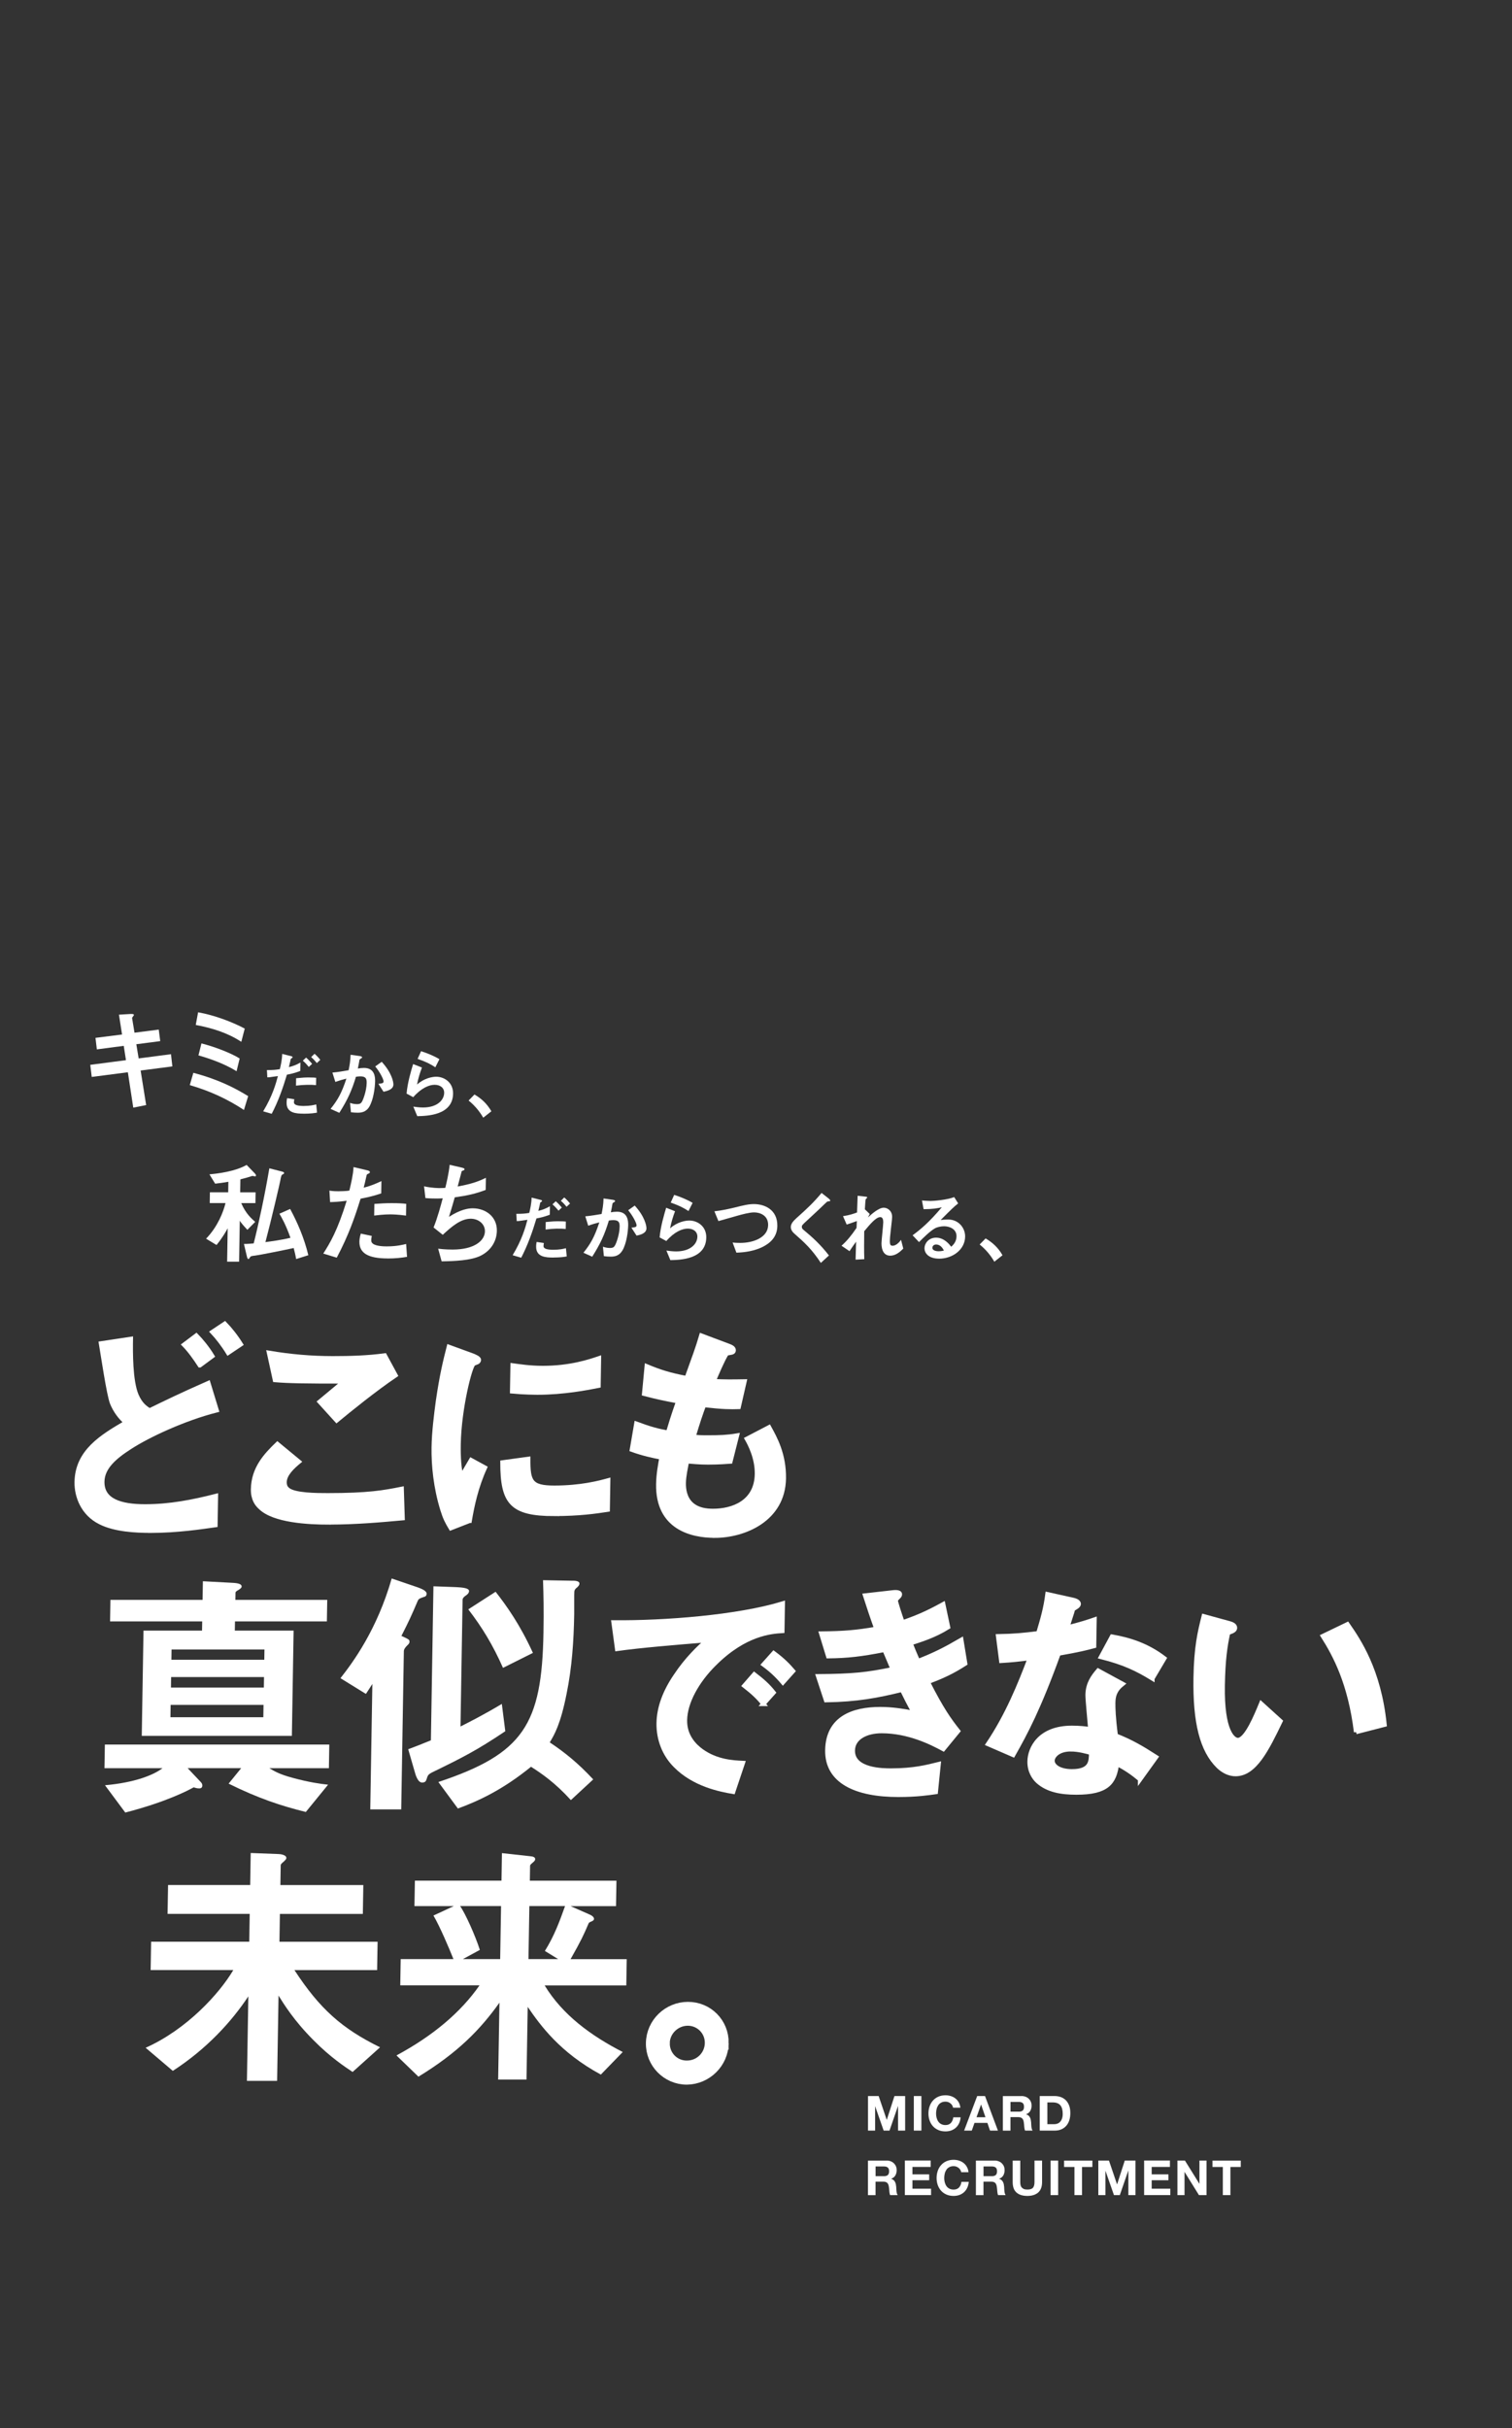 <?xml version="1.0" encoding="UTF-8"?><svg id="_イヤー_2" xmlns="http://www.w3.org/2000/svg" viewBox="0 0 375 602.13"><rect x="0" y="0" width="375" height="602.13" fill="#333333" stroke="none"/><g><path d="M217.92,519.78l2,5.89h.02l1.9-5.89h2.65v8.57h-1.76v-6.07h-.02l-2.1,6.07h-1.45l-2.1-6.01h-.02v6.01h-1.76v-8.57h2.65Z" fill="#fff"/><path d="M228.52,519.78v8.57h-1.88v-8.57h1.88Z" fill="#fff"/><path d="M236.15,522.07c-.11-.18-.25-.34-.42-.47-.17-.14-.36-.24-.57-.32-.21-.08-.43-.11-.67-.11-.42,0-.78,.08-1.08,.25-.3,.16-.54,.38-.72,.66s-.32,.59-.4,.94c-.08,.35-.13,.72-.13,1.09s.04,.71,.13,1.05,.22,.65,.4,.92c.18,.27,.42,.49,.72,.65,.3,.16,.66,.25,1.08,.25,.58,0,1.03-.18,1.35-.53,.32-.35,.52-.82,.59-1.39h1.82c-.05,.54-.17,1.02-.37,1.45s-.46,.8-.79,1.1c-.33,.3-.71,.54-1.15,.7-.44,.16-.92,.24-1.45,.24-.66,0-1.25-.11-1.77-.34-.52-.23-.97-.54-1.33-.94-.36-.4-.64-.87-.83-1.41s-.29-1.12-.29-1.75,.1-1.23,.29-1.78,.47-1.03,.83-1.43c.36-.41,.8-.73,1.33-.96,.52-.23,1.11-.35,1.77-.35,.47,0,.92,.07,1.34,.2,.42,.14,.8,.33,1.13,.59,.33,.26,.61,.58,.82,.97,.22,.38,.35,.82,.41,1.32h-1.82c-.03-.22-.1-.41-.22-.59Z" fill="#fff"/><path d="M244.3,519.78l3.2,8.57h-1.96l-.65-1.91h-3.2l-.67,1.91h-1.9l3.24-8.57h1.93Zm.11,5.26l-1.08-3.14h-.02l-1.12,3.14h2.22Z" fill="#fff"/><path d="M253.35,519.78c.38,0,.73,.06,1.04,.19,.31,.12,.57,.29,.79,.51,.22,.22,.39,.47,.5,.75,.12,.28,.17,.59,.17,.92,0,.5-.11,.94-.32,1.31-.21,.37-.56,.65-1.04,.84v.02c.23,.06,.42,.16,.58,.29,.15,.13,.28,.29,.37,.47,.1,.18,.17,.38,.21,.59,.04,.22,.07,.43,.09,.65,0,.14,.02,.3,.02,.48,0,.18,.02,.37,.04,.56,.02,.19,.05,.37,.1,.55,.04,.17,.11,.32,.2,.44h-1.88c-.1-.27-.17-.6-.19-.97s-.06-.74-.11-1.08c-.06-.45-.2-.78-.41-.98-.21-.21-.55-.31-1.02-.31h-1.88v3.35h-1.88v-8.57h4.62Zm-.67,3.88c.43,0,.76-.1,.97-.29,.22-.19,.32-.5,.32-.94s-.11-.72-.32-.91c-.22-.19-.54-.28-.97-.28h-2.06v2.41h2.06Z" fill="#fff"/><path d="M261.57,519.78c.55,0,1.07,.09,1.54,.26,.48,.18,.89,.44,1.24,.79,.35,.35,.62,.79,.82,1.32s.29,1.15,.29,1.86c0,.62-.08,1.2-.24,1.73-.16,.53-.4,.98-.73,1.37s-.73,.69-1.21,.91c-.48,.22-1.05,.33-1.71,.33h-3.7v-8.57h3.7Zm-.13,6.98c.27,0,.54-.04,.79-.13,.26-.09,.48-.23,.68-.44s.36-.47,.48-.8c.12-.33,.18-.73,.18-1.2,0-.43-.04-.82-.13-1.17s-.22-.65-.41-.89c-.19-.25-.45-.44-.76-.57-.32-.13-.71-.2-1.17-.2h-1.34v5.4h1.68Z" fill="#fff"/><path d="M219.89,535.78c.38,0,.73,.06,1.04,.19,.31,.12,.57,.29,.79,.51,.22,.22,.39,.47,.5,.75,.12,.28,.17,.59,.17,.92,0,.5-.11,.94-.32,1.31-.21,.37-.56,.65-1.04,.84v.02c.23,.06,.42,.16,.58,.29,.15,.13,.28,.29,.37,.47,.1,.18,.17,.38,.21,.59,.04,.22,.07,.43,.09,.65,0,.14,.02,.3,.02,.48,0,.18,.02,.37,.04,.56,.02,.19,.05,.37,.1,.55,.04,.17,.11,.32,.2,.44h-1.88c-.1-.27-.17-.6-.19-.97s-.06-.74-.11-1.08c-.06-.45-.2-.78-.41-.98-.21-.21-.55-.31-1.02-.31h-1.88v3.35h-1.88v-8.57h4.62Zm-.67,3.88c.43,0,.76-.1,.97-.29,.22-.19,.32-.5,.32-.94s-.11-.72-.32-.91c-.22-.19-.54-.28-.97-.28h-2.06v2.41h2.06Z" fill="#fff"/><path d="M230.82,535.78v1.58h-4.52v1.84h4.15v1.46h-4.15v2.1h4.62v1.58h-6.5v-8.57h6.41Z" fill="#fff"/><path d="M238.17,538.07c-.11-.18-.25-.34-.42-.47-.17-.14-.36-.24-.57-.32-.21-.08-.43-.11-.67-.11-.42,0-.78,.08-1.08,.25-.3,.16-.54,.38-.72,.66s-.32,.59-.4,.94c-.08,.35-.13,.72-.13,1.09s.04,.71,.13,1.05,.22,.65,.4,.92c.18,.27,.42,.49,.72,.65,.3,.16,.66,.25,1.08,.25,.58,0,1.03-.18,1.35-.53,.32-.35,.52-.82,.59-1.39h1.82c-.05,.54-.17,1.02-.37,1.45s-.46,.8-.79,1.1c-.33,.3-.71,.54-1.15,.7-.44,.16-.92,.24-1.45,.24-.66,0-1.25-.11-1.77-.34-.52-.23-.97-.54-1.33-.94-.36-.4-.64-.87-.83-1.41s-.29-1.12-.29-1.75,.1-1.23,.29-1.78,.47-1.03,.83-1.43c.36-.41,.8-.73,1.33-.96,.52-.23,1.11-.35,1.77-.35,.47,0,.92,.07,1.34,.2,.42,.14,.8,.33,1.13,.59,.33,.26,.61,.58,.82,.97,.22,.38,.35,.82,.41,1.32h-1.82c-.03-.22-.1-.41-.22-.59Z" fill="#fff"/><path d="M246.66,535.78c.38,0,.73,.06,1.04,.19,.31,.12,.57,.29,.79,.51,.22,.22,.39,.47,.5,.75,.12,.28,.17,.59,.17,.92,0,.5-.11,.94-.32,1.31-.21,.37-.56,.65-1.04,.84v.02c.23,.06,.42,.16,.58,.29,.15,.13,.28,.29,.37,.47,.1,.18,.17,.38,.21,.59,.04,.22,.07,.43,.09,.65,0,.14,.02,.3,.02,.48,0,.18,.02,.37,.04,.56,.02,.19,.05,.37,.1,.55,.04,.17,.11,.32,.2,.44h-1.88c-.1-.27-.17-.6-.19-.97s-.06-.74-.11-1.08c-.06-.45-.2-.78-.41-.98-.21-.21-.55-.31-1.02-.31h-1.88v3.35h-1.88v-8.57h4.62Zm-.67,3.88c.43,0,.76-.1,.97-.29,.22-.19,.32-.5,.32-.94s-.11-.72-.32-.91c-.22-.19-.54-.28-.97-.28h-2.06v2.41h2.06Z" fill="#fff"/><path d="M257.49,543.7c-.65,.56-1.54,.85-2.69,.85s-2.06-.28-2.69-.84c-.64-.56-.95-1.42-.95-2.59v-5.33h1.88v5.33c0,.23,.02,.46,.06,.68,.04,.22,.12,.42,.25,.59,.13,.17,.31,.31,.53,.42s.53,.16,.92,.16c.67,0,1.14-.15,1.39-.45,.26-.3,.38-.77,.38-1.41v-5.33h1.88v5.33c0,1.16-.32,2.02-.97,2.59Z" fill="#fff"/><path d="M262.44,535.78v8.57h-1.88v-8.57h1.88Z" fill="#fff"/><path d="M263.91,537.37v-1.58h7.02v1.58h-2.57v6.98h-1.88v-6.98h-2.57Z" fill="#fff"/><path d="M275.04,535.78l2,5.89h.02l1.9-5.89h2.65v8.57h-1.76v-6.07h-.02l-2.1,6.07h-1.45l-2.1-6.01h-.02v6.01h-1.76v-8.57h2.65Z" fill="#fff"/><path d="M290.16,535.78v1.58h-4.52v1.84h4.15v1.46h-4.15v2.1h4.62v1.58h-6.5v-8.57h6.41Z" fill="#fff"/><path d="M293.88,535.78l3.58,5.75h.02v-5.75h1.76v8.57h-1.88l-3.56-5.74h-.02v5.74h-1.76v-8.57h1.87Z" fill="#fff"/><path d="M300.71,537.37v-1.58h7.02v1.58h-2.57v6.98h-1.88v-6.98h-2.57Z" fill="#fff"/></g><g id="txt_kv_sp"><g><path d="M34.88,265.49l1.37,8.55-3.2,.63-1.34-8.77-8.96,1.16-.36-3,8.85-1.16-.55-3.55-6.67,.88-.34-2.86,6.59-.83-.77-4.92,2.89-.17c.6-.03,.82,.05,.82,.27,0,.11-.48,.61-.45,.74l.6,3.63,6.01-.77,.37,2.86-5.93,.77,.58,3.52,8.02-1.05,.34,3.03-7.86,1.02v.02Z" fill="#fff"/><path d="M60.5,275.25c-4.05-2.67-8.34-4.68-13.43-6.16l.88-3.05c6.38,1.68,10.45,3.85,13.6,5.78l-1.05,3.44h0Zm-.66-16.9c-3.37-2.23-7.32-3.44-11.29-4.18l.58-3.14c4.17,.74,8.57,2.45,11.57,4.04l-.85,3.27h-.01Zm-1.17,7.3c-3.19-2.01-7.37-3.36-9.45-3.93l.74-2.97c3.01,.74,7.39,2.39,9.48,3.74l-.77,3.16Z" fill="#fff"/><path d="M71.16,266.5c-1,3.34-2.16,6.62-3.77,9.7l-2.12-.61c2.31-3.82,3.14-6.81,3.66-8.75,0,0-1.33,.19-1.48,.21-.4,.08-.75,.1-1.15,.11l-.1-1.8c1.61,0,2.15-.06,3.21-.23,.21-.88,.54-2.28,.58-3.78l2.16,.54c.3,.08,.42,.15,.42,.29,0,.08-.04,.1-.35,.33-.13,.08-.14,.13-.2,.54-.02,.1-.23,1.02-.37,1.57,1.04-.23,1.95-.61,2.86-1.13l-.04,2.09c-1.43,.54-2.31,.73-3.29,.92h-.02Zm4.17,9.67c-1.86,0-4.29-.12-4.25-2.72,0-.11,.01-.65,.13-1.13l1.78,.27c-.02,.15-.08,.38-.09,.73,0,.11,.01,.33,.24,.52,.47,.42,1.83,.42,2.18,.42,1.59,0,2.52-.23,3.11-.38l.2,2.03c-.52,.1-1.5,.27-3.3,.27h0Zm-1.92-6.95l.03-1.84c1.67-.17,2.27-.19,3.19-.19,1.04,0,1.42,.04,1.78,.08l-.03,1.82c-1.32-.13-3.05-.11-4.97,.13Zm3.18-4.64c-.34-.4-.86-1.04-1.49-1.55l.82-.77c.6,.52,1.15,1.15,1.49,1.55l-.82,.77Zm1.99-.96c-.3-.36-.81-.98-1.41-1.48l.84-.82c.62,.52,1.15,1.15,1.43,1.5l-.86,.81h0Z" fill="#fff"/><path d="M91.59,274.45c-.85,1.4-2.08,1.48-2.9,1.48-.52,0-1.11-.04-1.65-.11l-.23-2.32c.42,.13,.97,.31,1.72,.31,.58,0,.88-.1,1.16-.48,.37-.52,1.22-2.84,1.25-4.78,.02-1.02-.18-1.63-1.57-1.63-.34,0-.73,.04-1.09,.1-1.06,3.51-2.11,5.75-4.12,8.94l-2.17-.98c1.72-2.15,2.73-3.85,3.92-7.5-.94,.23-1.73,.46-2.74,.82l-.73-2.32c1.4-.11,3.17-.44,4.02-.58,.25-1.23,.44-2.24,.49-3.84l2.33,.33c.15,.02,.53,.13,.53,.31,0,.08-.04,.13-.25,.27-.35,.21-.39,.23-.41,.42-.11,.69-.25,1.36-.4,2.09,.42-.08,1-.15,1.52-.15,2.61,0,2.78,2.13,2.76,3.3-.03,1.59-.4,4.56-1.45,6.33h.01Zm3.53-3.71l-1.27-1.98c.83-.08,1.27-.11,1.28-.58,0-.59-1.03-2.51-2.07-3.72l1.61-1.15c2.47,2.68,2.91,4.95,2.9,5.64-.02,1.09-1.22,1.55-2.45,1.78h0Z" fill="#fff"/><path d="M103.49,276.79l-.98-2.36c.61,.08,1.51,.21,2.39,.21,3.57,0,5.23-1.86,5.26-3.62,.02-1.23-.94-2.01-2.38-2.01-1.32,0-3.27,.77-5.29,3.07l-1.65-.88c.2-2.61,1.17-5.87,1.62-7.33l2.19,.86c-.52,1.36-.95,2.78-1.22,4.22,1.75-1.57,3.77-1.94,4.75-1.94,2.01,0,4.23,1.42,4.19,4.2-.09,5.41-6.5,5.52-8.88,5.58Zm4.48-12.12c-1.21-.79-2.13-1.29-4.4-2.09l.86-1.9c1.28,.4,3.09,1.09,4.55,1.98l-1.01,2.01h0Z" fill="#fff"/><path d="M117.68,271.42c1.6,.94,3.03,2.15,4.19,4.16l-2.02,1.59c-.97-1.67-2.15-3.05-3.63-4.26l1.46-1.5h0Z" fill="#fff"/></g><g><path d="M61.36,304.98c-.3-.33-1.33-1.38-1.89-2.26l-.17,10.15h-2.97l.14-8.28c-.43,.8-1.25,2.28-2.77,4.15l-2.59-1.57c2.86-2.94,4.29-6.63,4.82-8.83h-3.91l.04-2.67h4.54l.04-2.61c-1.32,.22-1.96,.33-3.28,.47l-1.42-2.31c4.33-.39,7.42-1.29,9.23-2.34l2.08,2.15c.08,.08,.24,.3,.24,.44,0,.11-.06,.25-.2,.25-.08,0-.58-.11-.71-.11-.72,.25-2.05,.63-2.96,.85l-.05,3.22h3.82l-.04,2.67h-3.52c1.11,2.61,2.58,3.88,3.47,4.65l-1.96,1.98h.02Zm12.09,7.23c-.15-.85-.3-1.54-.61-2.72-2.49,.55-8.61,1.76-9.55,1.87-.99,.11-1.13,.14-1.33,.5-.17,.27-.25,.36-.34,.36-.22,0-.35-.41-.4-.69l-.72-3.05c.85,0,1.9-.08,2.42-.14,1.21-4.76,2.73-11.83,3.88-18.62l3.01,.77c.47,.11,.66,.22,.65,.39,0,.19-.14,.25-.31,.33-.33,.17-.39,.19-.66,1.68-.06,.41-2.19,9.6-3.66,15.13,1.3-.17,4-.52,6.21-1.07-1.21-3.36-2.12-4.9-2.74-5.97l2.66-1.18c1.76,3.27,3.46,7.1,4.51,11.47l-3.04,.96,.02-.02Z" fill="#fff"/><path d="M89.43,297.25c-1.42,4.57-2.93,8.99-5.91,14.63l-3.34-1.02c1.7-2.67,3.5-5.64,5.8-13.09-2.21,.28-3.14,.3-4.11,.33l-.17-2.86c.3,.06,.88,.17,2.22,.17,.39,0,2.12-.03,2.73-.17,.44-1.87,.95-3.99,1.03-5.83l3.37,.8c.06,0,.69,.14,.68,.44,0,.19-.09,.27-.34,.39-.36,.16-.42,.19-.48,.47-.27,1.24-.5,2.23-.71,3,1.63-.36,3.29-1.1,4.4-1.62l-.05,3.05c-.94,.3-2.1,.74-5.14,1.32h.02Zm6.71,14.82c-4.95,0-7.05-1.38-7-4.18,0-.14,.02-1.02,.36-1.98l2.71,.58c-.12,.52-.12,.96-.13,1.02,0,.36,.04,.58,.32,.83,.76,.71,2.85,.74,3.48,.74,2.56,0,4.05-.41,4.85-.6l.22,3.19c-1.41,.25-2.9,.41-4.82,.41h0Zm.79-10.93c-1.76,0-3.47,.22-4.13,.3l.05-2.89c1.43-.11,2.81-.19,4.27-.19,1.93,0,2.81,.08,3.63,.17l-.05,2.92c-2.06-.28-3.35-.3-3.76-.3h0Z" fill="#fff"/><path d="M119.29,311.36c-2.44,1.24-6.6,1.38-9.76,1.43l-.86-3.14c1.67,.22,3.24,.22,3.57,.22,5.45,0,7.99-2.23,8.03-4.51,.03-1.87-1.63-3.14-3.52-3.14-2.53,0-4.82,2.04-6.94,3.99l-2.28-1.82c.98-2.39,1.79-5.45,2.27-7.23-.58,.05-1.18,.05-1.71,.05-.25,0-1.49,0-2.58-.11l-.34-2.92c1.89,.44,3.68,.44,3.84,.44,.52,0,.99-.03,1.43-.05,.32-1.29,.86-3.58,1.08-5.72l3.12,.72c.19,.05,.57,.17,.57,.36,0,.3-.36,.3-.7,.5-.15,.52-.85,3.22-1,3.8,3.26-.61,4.89-1.13,7-2.15l-.05,3c-2.44,.91-4.23,1.35-7.68,1.84-.23,.85-.85,3.03-1.43,4.84,2.81-1.82,4.74-2.12,5.87-2.12,3.38,0,6.07,2.2,6.01,5.56-.04,2.64-1.51,4.92-3.95,6.16h0Z" fill="#fff"/><path d="M133.05,302.15c-1,3.35-2.17,6.64-3.78,9.74l-2.13-.62c2.32-3.83,3.16-6.84,3.67-8.78,0,0-1.33,.19-1.49,.21-.41,.08-.75,.1-1.16,.12l-.11-1.81c1.62,0,2.16-.06,3.22-.23,.21-.89,.54-2.29,.58-3.79l2.17,.54c.31,.08,.42,.15,.42,.29,0,.08-.04,.1-.35,.33-.14,.08-.14,.13-.2,.54-.02,.1-.23,1.02-.37,1.58,1.04-.23,1.96-.62,2.87-1.14l-.03,2.1c-1.43,.54-2.32,.73-3.31,.92h0Zm4.19,9.7c-1.87,0-4.31-.12-4.27-2.73,0-.12,0-.65,.13-1.14l1.79,.27c-.02,.15-.08,.38-.09,.73,0,.12,0,.33,.24,.52,.47,.42,1.84,.42,2.19,.42,1.6,0,2.53-.23,3.13-.39l.2,2.04c-.52,.1-1.51,.27-3.32,.27h0Zm-1.92-6.96l.03-1.85c1.68-.17,2.28-.19,3.2-.19,1.04,0,1.43,.04,1.79,.08l-.03,1.83c-1.33-.13-3.06-.12-4.99,.14h0Zm3.2-4.67c-.34-.4-.87-1.04-1.5-1.56l.82-.77c.61,.52,1.16,1.16,1.5,1.56l-.82,.77Zm2-.96c-.3-.37-.81-.98-1.42-1.48l.84-.83c.63,.52,1.16,1.16,1.44,1.5l-.86,.81Z" fill="#fff"/><path d="M154.33,310.14c-.85,1.41-2.08,1.48-2.91,1.48-.52,0-1.12-.04-1.65-.12l-.23-2.33c.42,.13,.98,.31,1.73,.31,.58,0,.89-.1,1.16-.48,.38-.52,1.22-2.85,1.25-4.79,.02-1.02-.18-1.64-1.57-1.64-.35,0-.73,.04-1.1,.1-1.06,3.52-2.12,5.78-4.13,8.97l-2.18-.98c1.73-2.16,2.74-3.87,3.94-7.53-.95,.23-1.74,.46-2.75,.83l-.73-2.33c1.41-.12,3.18-.44,4.04-.58,.25-1.23,.44-2.25,.49-3.85l2.34,.33c.15,.02,.54,.13,.53,.31,0,.08-.04,.13-.25,.27-.35,.21-.39,.23-.41,.42-.11,.69-.25,1.37-.4,2.1,.42-.08,1-.15,1.52-.15,2.62,0,2.79,2.14,2.78,3.31-.03,1.6-.4,4.58-1.45,6.35h-.02Zm3.55-3.72l-1.28-1.98c.83-.08,1.27-.12,1.28-.58,0-.6-1.04-2.52-2.08-3.74l1.62-1.16c2.48,2.7,2.92,4.97,2.91,5.66-.02,1.1-1.22,1.56-2.46,1.79h.01Z" fill="#fff"/><path d="M166.26,312.49l-.98-2.37c.61,.08,1.52,.21,2.4,.21,3.58,0,5.25-1.87,5.28-3.64,.02-1.23-.95-2.02-2.39-2.02-1.33,0-3.29,.77-5.31,3.08l-1.66-.89c.2-2.62,1.18-5.89,1.62-7.36l2.2,.87c-.52,1.37-.95,2.79-1.23,4.24,1.76-1.58,3.79-1.94,4.77-1.94,2.02,0,4.25,1.42,4.21,4.22-.09,5.43-6.52,5.55-8.91,5.6h0Zm4.5-12.17c-1.22-.79-2.13-1.29-4.41-2.1l.86-1.91c1.28,.4,3.1,1.1,4.57,1.98l-1.02,2.02h0Z" fill="#fff"/><path d="M189.21,309.18c-2.04,1.02-4.32,1.39-6.57,1.46l-.94-2.52c.58,.08,1.29,.1,1.88,.1,3.29,0,6.88-1.35,6.93-4.41,.04-2.43-2.03-3.16-3.49-3.16-1.1,0-2.94,.48-4.29,.87-.72,.19-3.89,1.12-4.55,1.29l-1-2.43c1.83-.19,3.69-.62,4.96-.92,2.32-.58,3.52-.87,4.83-.87,2.58,0,5.89,1.31,5.82,5.45-.05,2.81-1.88,4.27-3.59,5.14h0Z" fill="#fff"/><path d="M205.38,297.93c-.23,.02-.29,.08-.8,.58-.41,.42-2.31,2.21-4.32,4.06-1.29,1.19-1.39,1.29-1.39,1.66,0,.29,.11,.5,.32,.67,2.45,2.04,4.29,3.72,6.4,6.43l-2.01,1.85c-2.22-3.39-4.08-5.08-6.52-7.22-.82-.69-.94-1.35-.93-1.69,0-.85,.72-1.56,1.36-2.16,2.78-2.48,4.38-4,6.27-6.28l1.75,1.37s.4,.33,.4,.52c0,.15-.06,.15-.5,.21h-.03Z" fill="#fff"/><path d="M220.81,311.39c-2.23,0-2.19-2.68-2.18-3.16,0-.73,.42-4.31,.43-5.12,0-.5-.07-1.29-.73-1.29-1.1,0-2.61,1.85-3.99,3.5-.02,2.68-.06,4.68,.02,6.93l-2.16,.12,.13-4.45c-.61,.83-.95,1.29-1.64,2.35l-1.98-1.35c1.33-1.19,2.35-2.41,3.73-4.43l.07-1.69c-1.03,.37-1.55,.56-2.52,.87l-.91-2.08c1.58-.23,2.78-.65,3.48-.92l.15-4.14,1.9,.21c.31,.04,.48,.06,.48,.23,0,.06-.29,.31-.35,.37-.1,.15-.15,1.08-.24,2.54l1.21,1.17-.44,.85c.76-.69,2.62-2.41,3.91-2.41,.96,0,2.11,.79,2.08,2.31,0,.35-.03,.56-.32,3.14-.2,1.69-.23,2.33-.24,2.71-.02,1.06,.17,1.27,.69,1.27s1.28-.35,2.08-1.46l.56,2.16c-.9,.94-1.97,1.77-3.25,1.77h.03Z" fill="#fff"/><path d="M232.89,312.12c-2.41,0-3.62-1.21-3.6-2.64,.02-1.1,.99-2.56,2.87-2.56,2,0,3.23,1.58,3.76,2.25,.43-.39,1.29-1.19,1.31-2.56,.03-1.91-1.83-2.52-3.08-2.52-.83,0-1.74,.23-2.2,.48-1.2,.64-2.93,2.35-4.02,3.45l-1.59-1.69c2.03-1.5,4.1-3.22,7.24-6.95-1.16,.27-2.22,.46-4.51,.48l-.41-2.16c.46,.04,1.56,.12,2.15,.12,.73,0,4.01-.25,5.85-.96l.98,1.56c-1.17,.96-1.5,1.27-4.34,4.12,.64-.1,1.58-.12,1.87-.12,2.62,0,4.24,2.14,4.2,4.26-.05,3.2-3.09,5.45-6.48,5.45h0Zm-.67-3.51c-.79,0-.97,.56-.98,.81,0,.67,.87,.87,1.56,.87,.62,0,1.04-.12,1.31-.17-.24-.44-.8-1.5-1.9-1.5h0Z" fill="#fff"/><path d="M244.43,307.1c1.6,.94,3.05,2.16,4.21,4.18l-2.03,1.6c-.97-1.68-2.16-3.06-3.64-4.27l1.47-1.5h-.01Z" fill="#fff"/></g><g><g><path d="M37.22,379.59c-3.4,0-8.73-.23-12.39-2.11-4.24-2.11-5.87-6.39-5.81-9.96,.12-7.56,6.22-11.25,12.26-14.76-1.45-1.23-2.71-2.93-3.49-4.86-.79-1.99-2.26-11.89-2.74-14.76l7.4-1.11c-.05,3.22-.11,10.43,1.41,14,1.02,2.34,2.23,3.1,3.22,3.75,3.49-1.7,7.92-3.87,14.59-6.8l2.06,6.74c-8.06,2.05-16.98,6.21-21.48,9.14-3.85,2.46-6.82,5.04-6.88,8.55-.08,4.75,4.53,6.15,10.62,6.15s11.8-1.11,17.56-2.58l-.12,7.21c-3.35,.47-9.4,1.41-16.2,1.41h-.01Zm12.34-41.02c-1.14-1.76-2.52-3.69-3.9-5.1l3.03-2.28c1.21,1.23,2.76,3.11,3.96,5.1l-3.08,2.28h0Zm7.02-3.1c-1.14-1.87-2.63-3.81-3.9-5.16l3.08-2.05c1.21,1.23,2.76,3.16,3.96,5.1l-3.14,2.11Z" fill="#fff" stroke="#fff" stroke-miterlimit="10" stroke-width="1.08"/><path d="M81.55,377.54c-5.21,0-13.59-.47-16.93-3.69-.92-.82-1.9-2.11-1.86-4.57,.09-5.21,3.25-8.49,6.04-11.19l5.32,4.39c-1.48,1.23-3.51,3.05-3.54,5.04-.02,1.11,.44,1.58,.79,1.87,1.62,1.41,7.36,1.41,9.94,1.41,10.08,0,13.9-.7,18.31-1.58l.23,7.26c-5.16,.47-11.5,1.05-18.3,1.05h0Zm1.94-25.3l-4.2-4.63,6.06-5.04c-9.73,0-13.71-.06-17.16-.35l-1.47-6.74c5.2,.88,10.47,1.35,15.8,1.35,4.28,0,8.62-.12,12.9-.7l2.67,4.92c-5.21,3.52-11.33,8.49-14.6,11.19Z" fill="#fff" stroke="#fff" stroke-miterlimit="10" stroke-width="1.08"/><path d="M116.47,377.13l-4.66,1.82c-.91-1.52-1.42-2.46-2.09-4.63-1.67-5.45-2.22-10.9-2.15-15.41,.06-3.75,.6-8.08,1.07-11.54,.92-6.33,1.8-9.9,2.68-13.36l5.94,2.17c.41,.18,1.51,.59,1.51,1.05,0,.12-.06,.35-.3,.53-.12,.06-.88,.35-1,.41-.89,.53-3.58,11.13-3.73,19.98-.02,1-.09,5.51,.69,8.03,.72-1.23,1.08-1.82,2.41-4.1l3.43,1.87c-2.19,4.8-3.15,9.43-3.79,13.18h-.01Zm21-1.7c-10.66,0-12.84-2.87-12.86-12.77l6.4-.88c-.03,5.57,.53,7.15,6.44,7.15,6.68,0,11.27-1.23,13.39-1.82l-.12,7.26c-3.11,.47-7.05,1.05-13.26,1.05h0Zm-4.19-30.1c-.47,0-3.16,0-6.26-.29l.11-6.44c1.7,.23,4.33,.64,7.49,.64,6.86,0,11.69-1.64,13.93-2.4l-.11,6.8c-2.7,.53-8.64,1.7-15.15,1.7h0Z" fill="#fff" stroke="#fff" stroke-miterlimit="10" stroke-width="1.08"/><path d="M177.23,380.82c-5.68,0-14.15-1.99-13.97-12.77,.04-2.46,.49-4.86,.81-6.62-2.16-.41-4.61-.94-7.35-1.93l1.1-6.44c3.49,1.29,5.3,1.76,7.87,2.23,.62-2.05,1.18-3.98,2.53-7.79-3.62-.7-5.14-1-8.46-1.87l.64-6.8c3.26,1.35,5.59,2.11,9.91,2.93,1.84-5.1,2.76-7.56,3.63-10.55l6.7,2.52c.47,.18,1.34,.47,1.33,1.11,0,.7-.83,.53-1.77,.82-1.08,1.76-2.37,4.86-3.22,6.85,2.93,.12,4.28,.12,7.67,.06l-1.45,6.33c-1.99,.06-3.81,.06-8.61-.47-.74,1.99-1.47,4.1-2.59,7.85,1.23,.18,1.75,.18,3.86,.18,2.64,0,4.45-.06,6.92-.47l-1.63,6.44c-.88,.06-2.7,.23-5.57,.23-2.23,0-3.63-.18-5.21-.29-.26,1.46-.76,3.57-.79,5.39-.03,1.64,.29,3.69,1.79,5.16,1.67,1.58,3.96,1.76,5.48,1.76,4.8,0,10.76-2.05,10.88-9.14,.07-3.98-1.75-7.44-2.49-8.73l5.5-2.87c1.42,2.58,3.76,6.68,3.66,12.71-.17,10.14-9.79,14.18-17.17,14.18h0Z" fill="#fff" stroke="#fff" stroke-miterlimit="10" stroke-width="1.08"/></g><g><path d="M66.79,438.47c1.1,.65,2.38,1.5,5.82,2.41,4.08,1.11,6.94,1.5,8.76,1.69l-5.52,6.77c-6.03-1.5-11.66-3.32-19.15-7.03l3.12-3.84h-13.28l3.26,3.45c.19,.2,.38,.46,.38,.85,0,.72-.6,.72-.79,.72-.39,0-.71-.06-1.36-.26-1.31,.72-6.63,3.58-16.96,6.25l-5.03-6.77c7.37-.65,12.08-2.54,14.26-4.23h-14.39l.1-5.86h55.66l-.1,5.86h-14.78Zm-8.51-36.39l-.04,2.28h14.58l-.43,26.1H35.16l.43-26.1h14.52l.04-2.28H27.3l.09-5.34h22.85l.08-4.62,7.28,.39c1.56,.07,2.34,.33,2.33,.91,0,.2-.07,.39-.66,.78-.66,.39-.86,.52-.86,.78l-.03,1.76h22.78l-.09,5.34h-22.79Zm7.08,20.7h-23.04l-.05,3.06h23.04l.05-3.06Zm.12-6.9h-23.04l-.04,2.6h23.04l.04-2.6Zm.11-6.83h-23.04l-.04,2.54h23.04l.04-2.54Z" fill="#fff"/><path d="M105.25,395.97c-1.31,.46-1.44,.52-1.71,1.17-1.56,3.64-2.03,4.69-3.98,8.53,1.81,.85,2,.91,2,1.43,0,.2,0,.46-.6,.98-.33,.33-.79,.85-.8,1.37l-.65,39.25h-7.68l.52-31.11c-.74,1.17-.8,1.24-1.6,2.47l-6.31-3.9c3.12-3.97,9.05-11.98,12.71-24.73l6.47,2.21c.91,.33,2.2,.85,2.19,1.56,0,.59-.4,.72-.53,.78h-.03Zm2.87,43.08c-1.77,.85-1.97,.98-2.25,1.95-.21,.72-.41,1.04-1.19,1.04-1.04,0-1.6-1.82-1.84-2.73l-1.6-5.53c1.57-.59,2.95-1.11,5.63-2.21l.63-38.2,5.4,.2c.91,.07,3.45,.07,3.43,.98,0,.52-.47,.91-.87,1.17-.2,.13-.72,.52-.73,.98l-.52,31.44c2.04-1.04,5.58-2.8,10.25-5.6l.86,6.77c-7.04,4.75-10.98,6.7-17.22,9.76l.02-.02Zm33.47,7.35c-3.9-4.3-7.31-6.64-9.89-8.27-7.13,5.79-13.16,8.53-18.14,10.35l-4.84-6.57c21.08-7.03,25.69-14.19,26.07-37.16,.09-5.6,.02-8.98-.11-12.89l7.22,.13c.39,0,1.82-.06,1.81,.72,0,.2-.07,.46-.54,.91-.53,.39-.66,.65-.73,1.04-.07,.52,0,4.75-.03,5.66-.11,6.57-.55,13.21-1.89,19.72-1.49,7.55-3.03,10.15-4.17,12.04,3.8,2.54,7.01,5.14,10.78,9.18l-5.55,5.14h0Zm-16.84-32.8c-2.51-5.66-5.11-9.96-8.61-14.51l6.78-4.36c2.74,3.51,6.05,8.14,9.25,15.16l-7.42,3.71Z" fill="#fff"/><path d="M177.26,412.52c-4.41,4.34-7.31,9.61-7.38,14.06-.07,4.04,2.47,6.44,4.09,7.62,3.76,2.7,7.86,2.87,10.26,2.99l-2.4,7.15c-3.1-.53-9.64-1.76-14.31-6.5-2.77-2.75-4.23-6.56-4.16-10.55,.07-3.93,1.59-7.85,4.18-11.66,2.83-4.28,5.8-7.03,7.88-8.91-7.86,.64-16.49,1.35-22.36,2.17l-.89-6.56c12.65,.12,30.84-1.29,41.97-4.69l-.11,6.8c-2.76,.18-9.21,.59-16.77,8.08h0Zm12.08,10.02c-1.26-1.58-2.47-2.75-4.73-4.51l2.45-2.81c1.91,1.46,3.35,2.7,4.79,4.51l-2.51,2.81Zm4.83-5.33c-1.49-1.76-2.88-3.05-4.79-4.45l2.51-2.81c2.43,1.82,3.58,3.05,4.79,4.45l-2.51,2.81Z" fill="#fff" stroke="#fff" stroke-miterlimit="10" stroke-width="1.08"/><path d="M230.08,417.09c3.52,6.91,5.35,9.43,7.53,12.19l-3.65,4.45c-2.79-1.52-8.54-4.45-15.28-4.45-3.87,0-7.12,1.64-7.17,4.8-.08,4.98,7.53,4.98,9.53,4.98,5.57,0,8.92-.88,11.75-1.58l-.7,6.91c-1.64,.23-4.64,.7-9.27,.7-10.55,0-17.76-3.34-17.63-11.07,.13-8.03,6.5-10.19,13.12-10.19,2.93,0,5.5,.41,8.36,.94-1.36-2.52-1.88-3.57-2.95-5.74-6.18,1.52-11.23,2.46-18.85,2.58l-1.95-5.92c8.32-.06,12.14-.41,18.49-1.76-.85-1.99-1.47-3.46-2.03-4.8-5.94,1.17-9.22,1.52-13.97,1.58l-1.72-5.62c5.63-.06,8.62-.29,13.67-1.17-1.29-3.63-1.9-5.51-2.79-8.26l6.69-.76c.47-.06,1.94-.23,1.93,.47,0,.29-.18,.47-.48,.76-.48,.47-.54,.64-.54,.82,0,.41,.94,3.28,1.67,5.39,4.01-1.41,6.25-2.4,10.09-4.51l1.2,5.68c-3.38,2.11-6.61,3.1-9.32,3.98,.73,1.82,.96,2.4,1.86,4.45,4.31-1.7,6.73-2.93,10.75-5.27l.96,5.86c-3.26,2.11-5.62,3.16-9.28,4.57h-.02Z" fill="#fff" stroke="#fff" stroke-miterlimit="10" stroke-width="1.08"/><path d="M262.54,410.06c-4.97,13.71-8.12,19.57-11.26,25.13l-6.22-2.7c4.81-7.15,7.86-14.7,10.37-21.33-2.7,.35-4.34,.53-7.1,.7l-.78-6.09c3.87-.06,6.33-.29,9.97-.76,1.05-3.52,1.8-6.09,2.27-9.67l6.36,1.41c.29,.06,1.4,.35,1.39,1,0,.59-1.01,.94-1.37,1.29-.06,.06-1.24,3.81-1.48,4.57,3.47-.88,5.24-1.46,6.77-1.99l-.11,6.56c-2,.53-3.83,1-8.82,1.87h.01Zm20.22,31.18c-1.96-1.64-3.47-2.64-5.74-3.87-.61,4.69-2.4,7.15-10.08,7.15-3.75,0-7.08-.59-9.51-2.75-.92-.82-2.13-2.52-2.08-4.98,.05-3.16,2.42-8.32,10.51-8.32,1.93,0,3.4,.18,4.56,.35-.09-1.35-.7-7.32-.68-8.55,.05-2.81,1.42-4.57,2.62-5.98l6.04,3.28c-1.9,1.52-2.28,2.99-2.3,4.69-.02,1.23,.05,3.81,.63,8.14,3.84,1.52,6.34,2.99,9.99,5.33l-3.96,5.51h0Zm-17.22-7.44c-3.05,0-4.48,1.64-4.5,2.81-.02,1.29,1.6,2.64,4.82,2.64,4.75,0,4.73-2.46,4.76-4.57-1.05-.29-3.09-.88-5.08-.88h0Zm20.27-17.58c-3.83-2.34-6.97-3.87-12.74-5.33l2.72-5.04c4.32,.76,8.7,2.11,12.98,5.39l-2.95,4.98h-.01Z" fill="#fff" stroke="#fff" stroke-miterlimit="10" stroke-width="1.08"/><path d="M306.45,439.94c-1.88,0-3.32-1-4.3-1.93-4.04-3.98-5.8-10.84-5.61-21.97,.12-7.5,1.01-11.31,2.01-15.23l6.42,1.76c.41,.12,1.34,.41,1.33,1.11-.01,.64-.72,.88-1.72,1.23-.7,3.22-1.22,6.62-1.33,13.06-.19,11.42,2.59,13.53,3.76,13.53,2.11,0,4.62-6.21,5.78-9.02l4.79,4.34c-3.34,6.91-6.37,13.12-11.12,13.12h-.01Zm29.88-10.43c-1.5-12.19-5.25-19.1-8.22-23.79l6.08-2.93c2.75,3.98,7.84,11.37,9.2,24.9l-7.06,1.82Z" fill="#fff" stroke="#fff" stroke-miterlimit="10" stroke-width="1.08"/></g><g><path d="M87.45,513.81c-1.74-1.17-5.47-3.58-9.76-7.94-4.8-4.82-7.27-8.85-8.61-11l-.35,21.15h-7.49l.35-20.96c-4.14,6.25-10.3,13.02-18.73,18.48l-6.74-5.73c10.23-4.56,18.32-13.47,21.74-19.27h-20.5l.12-7.03h24.34l.11-6.9h-20.37l.12-7.16h20.37l.13-7.94,6.9,.26c.46,0,1.95,.2,1.94,.98,0,.33-.4,.65-.6,.85-.59,.52-.79,.65-.8,.98l-.08,4.88h20.57l-.12,7.16h-20.57l-.11,6.9h24.34l-.12,7.03h-20.5c6.28,9.63,11.8,14.51,21.23,19.14l-6.81,6.12h0Z" fill="#fff"/><path d="M135.07,492.33c4.5,7.42,11.64,12.56,19.38,16.53l-5.43,5.6c-10.13-5.47-15.03-12.24-18.14-16.79l-.3,18.03h-7.03l.32-19.07c-4.73,6.64-10.29,12.37-20.09,18.35l-5.45-5.27c9.06-4.88,15.93-10.67,20.6-17.38h-19.66l.11-6.51h13.08c-1.12-2.8-3.38-8.14-4.96-10.8l5.05-2.34h-9.76l.11-6.31h21.48l.11-6.83,7.08,.78c.71,.06,1.17,.26,1.16,.72,0,.33-.27,.59-.6,.85-.46,.39-.66,.59-.66,.78l-.06,3.71h21.48l-.11,6.31h-11.26l4.72,2.08c.32,.13,1.1,.52,1.09,1.11,0,.2-.2,.39-.46,.52-.72,.33-.79,.33-.92,.65-1.22,2.86-1.83,4.17-4.44,8.79h13.93l-.11,6.51h-20.24l-.02-.02Zm-10.81-19.66h-10.15c1.27,1.76,3.78,7.35,4.9,10.87l-4.2,2.28h9.24l.22-13.15h-.01Zm7.03,0l-.22,13.15h7.36l-3.29-2.02c2.34-3.77,3.64-7.29,5-11.13h-8.85Z" fill="#fff"/><path d="M179.11,506.66c-.08,4.76-4.01,8.62-8.77,8.68-4.76,0-8.61-3.92-8.53-8.68,.08-4.81,4.06-8.62,8.82-8.62s8.56,3.81,8.48,8.62h0Zm-14.61,0c-.05,3.3,2.59,5.99,5.89,5.93,3.3,0,5.98-2.63,6.03-5.93s-2.59-5.93-5.84-5.93-6.03,2.63-6.09,5.93h0Z" fill="#fff" stroke="#fff" stroke-miterlimit="10" stroke-width="3.23"/></g></g></g></svg>